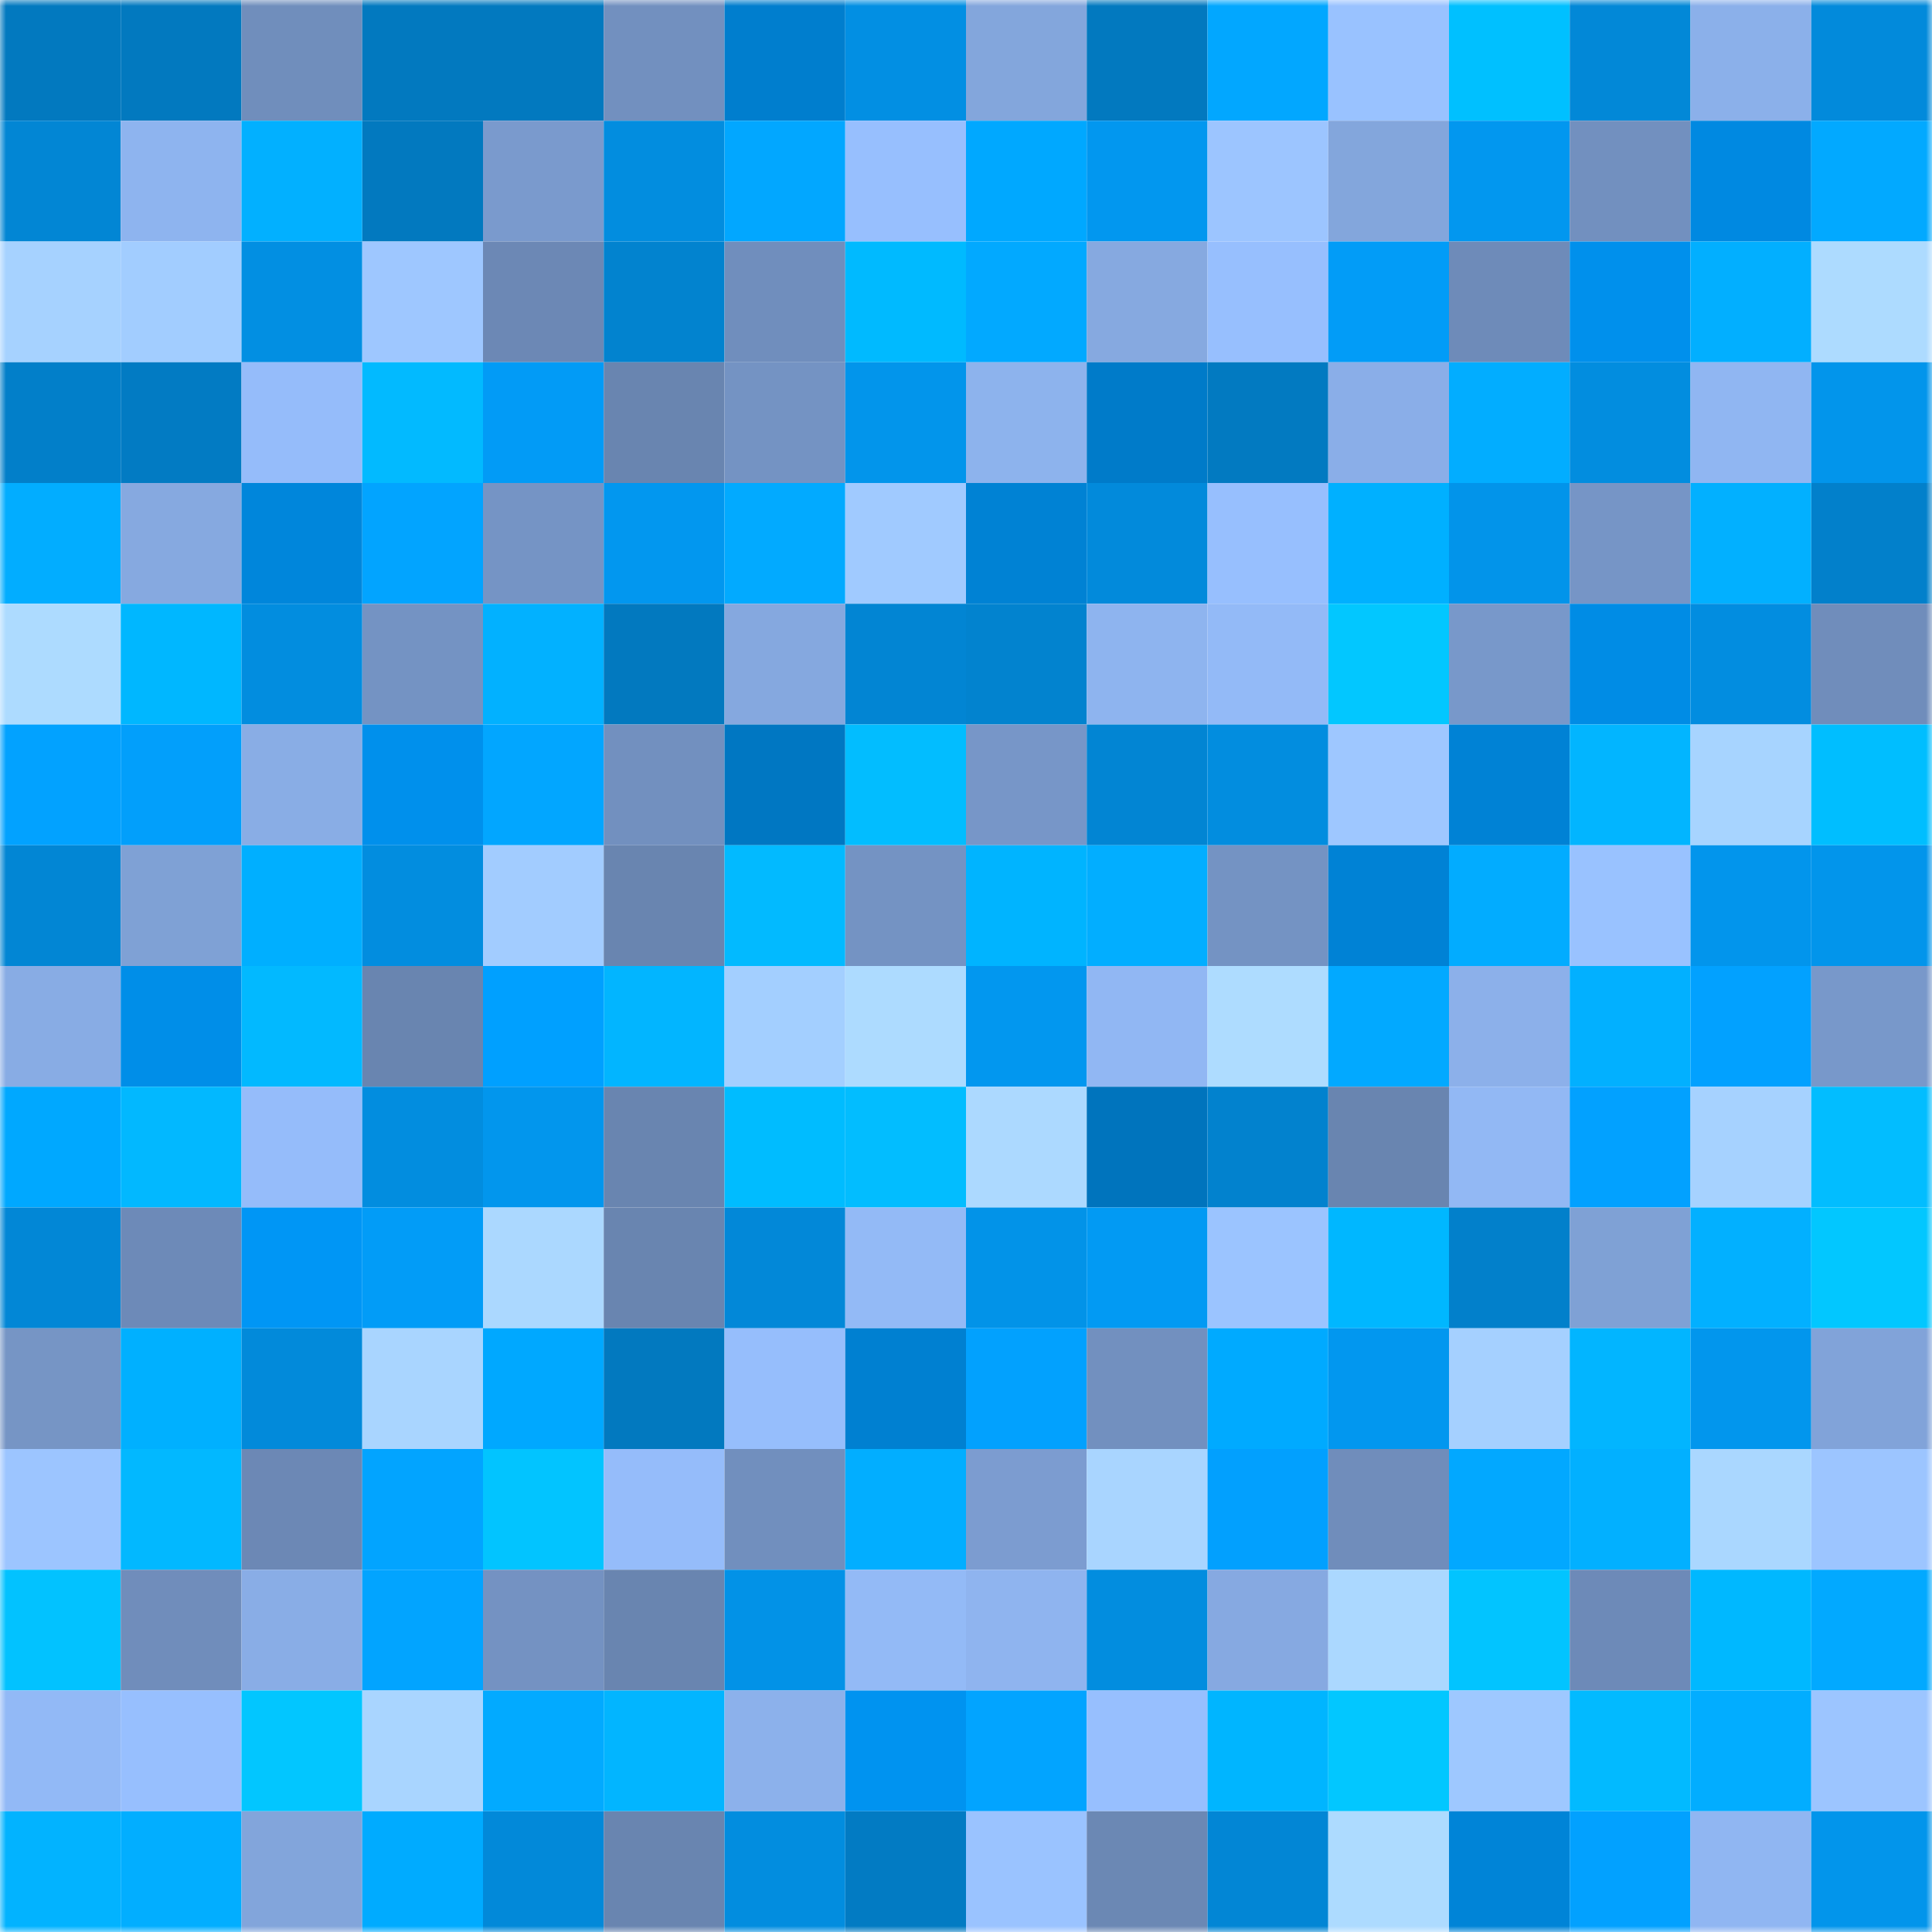 <svg viewBox="0 0 160 160" fill="none" role="img" xmlns="http://www.w3.org/2000/svg" width="240" height="240" name="ens%2Cmease.eth"><mask id="1213464380" mask-type="alpha" maskUnits="userSpaceOnUse" x="0" y="0" width="160" height="160"><rect width="160" height="160" fill="#FFFFFF"></rect></mask><g mask="url(#1213464380)"><rect x="0" y="0" width="10" height="10" fill="#0279bf"></rect><rect x="10" y="0" width="10" height="10" fill="#0279bf"></rect><rect x="20" y="0" width="10" height="10" fill="#708ebc"></rect><rect x="30" y="0" width="10" height="10" fill="#0279bf"></rect><rect x="40" y="0" width="10" height="10" fill="#0279bf"></rect><rect x="50" y="0" width="10" height="10" fill="#7290bf"></rect><rect x="60" y="0" width="10" height="10" fill="#007ece"></rect><rect x="70" y="0" width="10" height="10" fill="#028fe3"></rect><rect x="80" y="0" width="10" height="10" fill="#83a6dc"></rect><rect x="90" y="0" width="10" height="10" fill="#0279bf"></rect><rect x="100" y="0" width="10" height="10" fill="#02a7ff"></rect><rect x="110" y="0" width="10" height="10" fill="#99c2ff"></rect><rect x="120" y="0" width="10" height="10" fill="#00c0ff"></rect><rect x="130" y="0" width="10" height="10" fill="#0288d7"></rect><rect x="140" y="0" width="10" height="10" fill="#8bb0ea"></rect><rect x="150" y="0" width="10" height="10" fill="#028adb"></rect><rect x="0" y="10" width="10" height="10" fill="#0286d4"></rect><rect x="10" y="10" width="10" height="10" fill="#8eb4ef"></rect><rect x="20" y="10" width="10" height="10" fill="#02b0ff"></rect><rect x="30" y="10" width="10" height="10" fill="#0279bf"></rect><rect x="40" y="10" width="10" height="10" fill="#7a9acd"></rect><rect x="50" y="10" width="10" height="10" fill="#028ddf"></rect><rect x="60" y="10" width="10" height="10" fill="#02a7ff"></rect><rect x="70" y="10" width="10" height="10" fill="#97bffe"></rect><rect x="80" y="10" width="10" height="10" fill="#00a8ff"></rect><rect x="90" y="10" width="10" height="10" fill="#0297ef"></rect><rect x="100" y="10" width="10" height="10" fill="#9cc5ff"></rect><rect x="110" y="10" width="10" height="10" fill="#83a6dc"></rect><rect x="120" y="10" width="10" height="10" fill="#0297ef"></rect><rect x="130" y="10" width="10" height="10" fill="#7290bf"></rect><rect x="140" y="10" width="10" height="10" fill="#0089e1"></rect><rect x="150" y="10" width="10" height="10" fill="#02a9ff"></rect><rect x="0" y="20" width="10" height="10" fill="#a6d2ff"></rect><rect x="10" y="20" width="10" height="10" fill="#a2cdff"></rect><rect x="20" y="20" width="10" height="10" fill="#028fe2"></rect><rect x="30" y="20" width="10" height="10" fill="#9ec7ff"></rect><rect x="40" y="20" width="10" height="10" fill="#6c88b5"></rect><rect x="50" y="20" width="10" height="10" fill="#0283cf"></rect><rect x="60" y="20" width="10" height="10" fill="#708ebd"></rect><rect x="70" y="20" width="10" height="10" fill="#00baff"></rect><rect x="80" y="20" width="10" height="10" fill="#02a9ff"></rect><rect x="90" y="20" width="10" height="10" fill="#86a9e0"></rect><rect x="100" y="20" width="10" height="10" fill="#97bffe"></rect><rect x="110" y="20" width="10" height="10" fill="#029cf7"></rect><rect x="120" y="20" width="10" height="10" fill="#6e8bb9"></rect><rect x="130" y="20" width="10" height="10" fill="#0090ec"></rect><rect x="140" y="20" width="10" height="10" fill="#02afff"></rect><rect x="150" y="20" width="10" height="10" fill="#addbff"></rect><rect x="0" y="30" width="10" height="10" fill="#027fc9"></rect><rect x="10" y="30" width="10" height="10" fill="#027bc3"></rect><rect x="20" y="30" width="10" height="10" fill="#95bcfa"></rect><rect x="30" y="30" width="10" height="10" fill="#02baff"></rect><rect x="40" y="30" width="10" height="10" fill="#029bf6"></rect><rect x="50" y="30" width="10" height="10" fill="#6985b0"></rect><rect x="60" y="30" width="10" height="10" fill="#7493c3"></rect><rect x="70" y="30" width="10" height="10" fill="#0295eb"></rect><rect x="80" y="30" width="10" height="10" fill="#8db3ed"></rect><rect x="90" y="30" width="10" height="10" fill="#007bc9"></rect><rect x="100" y="30" width="10" height="10" fill="#027ac1"></rect><rect x="110" y="30" width="10" height="10" fill="#8aaee8"></rect><rect x="120" y="30" width="10" height="10" fill="#02adff"></rect><rect x="130" y="30" width="10" height="10" fill="#028ddf"></rect><rect x="140" y="30" width="10" height="10" fill="#90b6f2"></rect><rect x="150" y="30" width="10" height="10" fill="#0295eb"></rect><rect x="0" y="40" width="10" height="10" fill="#02adff"></rect><rect x="10" y="40" width="10" height="10" fill="#86a9e0"></rect><rect x="20" y="40" width="10" height="10" fill="#0086db"></rect><rect x="30" y="40" width="10" height="10" fill="#02a4ff"></rect><rect x="40" y="40" width="10" height="10" fill="#7594c5"></rect><rect x="50" y="40" width="10" height="10" fill="#0297ef"></rect><rect x="60" y="40" width="10" height="10" fill="#02aaff"></rect><rect x="70" y="40" width="10" height="10" fill="#a0caff"></rect><rect x="80" y="40" width="10" height="10" fill="#0082d4"></rect><rect x="90" y="40" width="10" height="10" fill="#028adb"></rect><rect x="100" y="40" width="10" height="10" fill="#97bffe"></rect><rect x="110" y="40" width="10" height="10" fill="#00b0ff"></rect><rect x="120" y="40" width="10" height="10" fill="#0294ea"></rect><rect x="130" y="40" width="10" height="10" fill="#7695c6"></rect><rect x="140" y="40" width="10" height="10" fill="#02b0ff"></rect><rect x="150" y="40" width="10" height="10" fill="#0280cb"></rect><rect x="0" y="50" width="10" height="10" fill="#addbff"></rect><rect x="10" y="50" width="10" height="10" fill="#00b7ff"></rect><rect x="20" y="50" width="10" height="10" fill="#028ddf"></rect><rect x="30" y="50" width="10" height="10" fill="#7493c3"></rect><rect x="40" y="50" width="10" height="10" fill="#02b1ff"></rect><rect x="50" y="50" width="10" height="10" fill="#0279bf"></rect><rect x="60" y="50" width="10" height="10" fill="#85a8df"></rect><rect x="70" y="50" width="10" height="10" fill="#0285d3"></rect><rect x="80" y="50" width="10" height="10" fill="#0283cf"></rect><rect x="90" y="50" width="10" height="10" fill="#8eb4ef"></rect><rect x="100" y="50" width="10" height="10" fill="#93baf7"></rect><rect x="110" y="50" width="10" height="10" fill="#02c7ff"></rect><rect x="120" y="50" width="10" height="10" fill="#7898ca"></rect><rect x="130" y="50" width="10" height="10" fill="#008ce5"></rect><rect x="140" y="50" width="10" height="10" fill="#028de0"></rect><rect x="150" y="50" width="10" height="10" fill="#708dbb"></rect><rect x="0" y="60" width="10" height="10" fill="#02a2ff"></rect><rect x="10" y="60" width="10" height="10" fill="#029ffb"></rect><rect x="20" y="60" width="10" height="10" fill="#89ade5"></rect><rect x="30" y="60" width="10" height="10" fill="#0090ec"></rect><rect x="40" y="60" width="10" height="10" fill="#02a6ff"></rect><rect x="50" y="60" width="10" height="10" fill="#7290bf"></rect><rect x="60" y="60" width="10" height="10" fill="#0077c2"></rect><rect x="70" y="60" width="10" height="10" fill="#02bdff"></rect><rect x="80" y="60" width="10" height="10" fill="#7796c8"></rect><rect x="90" y="60" width="10" height="10" fill="#0285d3"></rect><rect x="100" y="60" width="10" height="10" fill="#028ddf"></rect><rect x="110" y="60" width="10" height="10" fill="#9ec7ff"></rect><rect x="120" y="60" width="10" height="10" fill="#0082d5"></rect><rect x="130" y="60" width="10" height="10" fill="#02b5ff"></rect><rect x="140" y="60" width="10" height="10" fill="#a7d4ff"></rect><rect x="150" y="60" width="10" height="10" fill="#00beff"></rect><rect x="0" y="70" width="10" height="10" fill="#0286d4"></rect><rect x="10" y="70" width="10" height="10" fill="#7fa1d5"></rect><rect x="20" y="70" width="10" height="10" fill="#00afff"></rect><rect x="30" y="70" width="10" height="10" fill="#028ddf"></rect><rect x="40" y="70" width="10" height="10" fill="#a2ccff"></rect><rect x="50" y="70" width="10" height="10" fill="#6985b0"></rect><rect x="60" y="70" width="10" height="10" fill="#02baff"></rect><rect x="70" y="70" width="10" height="10" fill="#7493c3"></rect><rect x="80" y="70" width="10" height="10" fill="#00b4ff"></rect><rect x="90" y="70" width="10" height="10" fill="#02aeff"></rect><rect x="100" y="70" width="10" height="10" fill="#7493c3"></rect><rect x="110" y="70" width="10" height="10" fill="#0082d5"></rect><rect x="120" y="70" width="10" height="10" fill="#02acff"></rect><rect x="130" y="70" width="10" height="10" fill="#99c2ff"></rect><rect x="140" y="70" width="10" height="10" fill="#0295ec"></rect><rect x="150" y="70" width="10" height="10" fill="#0295eb"></rect><rect x="0" y="80" width="10" height="10" fill="#88ace4"></rect><rect x="10" y="80" width="10" height="10" fill="#008ee8"></rect><rect x="20" y="80" width="10" height="10" fill="#02b9ff"></rect><rect x="30" y="80" width="10" height="10" fill="#6985b0"></rect><rect x="40" y="80" width="10" height="10" fill="#00a0ff"></rect><rect x="50" y="80" width="10" height="10" fill="#02b5ff"></rect><rect x="60" y="80" width="10" height="10" fill="#a3cfff"></rect><rect x="70" y="80" width="10" height="10" fill="#addbff"></rect><rect x="80" y="80" width="10" height="10" fill="#0297ef"></rect><rect x="90" y="80" width="10" height="10" fill="#91b7f3"></rect><rect x="100" y="80" width="10" height="10" fill="#aedcff"></rect><rect x="110" y="80" width="10" height="10" fill="#02a9ff"></rect><rect x="120" y="80" width="10" height="10" fill="#8cb0ea"></rect><rect x="130" y="80" width="10" height="10" fill="#02b0ff"></rect><rect x="140" y="80" width="10" height="10" fill="#02a1ff"></rect><rect x="150" y="80" width="10" height="10" fill="#7898ca"></rect><rect x="0" y="90" width="10" height="10" fill="#00a8ff"></rect><rect x="10" y="90" width="10" height="10" fill="#02b8ff"></rect><rect x="20" y="90" width="10" height="10" fill="#95bcfa"></rect><rect x="30" y="90" width="10" height="10" fill="#028ddf"></rect><rect x="40" y="90" width="10" height="10" fill="#0296ed"></rect><rect x="50" y="90" width="10" height="10" fill="#6985b0"></rect><rect x="60" y="90" width="10" height="10" fill="#00bcff"></rect><rect x="70" y="90" width="10" height="10" fill="#02bdff"></rect><rect x="80" y="90" width="10" height="10" fill="#acd9ff"></rect><rect x="90" y="90" width="10" height="10" fill="#0074bd"></rect><rect x="100" y="90" width="10" height="10" fill="#0282ce"></rect><rect x="110" y="90" width="10" height="10" fill="#6985b0"></rect><rect x="120" y="90" width="10" height="10" fill="#92b8f4"></rect><rect x="130" y="90" width="10" height="10" fill="#02a1ff"></rect><rect x="140" y="90" width="10" height="10" fill="#a6d2ff"></rect><rect x="150" y="90" width="10" height="10" fill="#02bdff"></rect><rect x="0" y="100" width="10" height="10" fill="#0287d6"></rect><rect x="10" y="100" width="10" height="10" fill="#6d8ab8"></rect><rect x="20" y="100" width="10" height="10" fill="#0096f5"></rect><rect x="30" y="100" width="10" height="10" fill="#029cf7"></rect><rect x="40" y="100" width="10" height="10" fill="#abd8ff"></rect><rect x="50" y="100" width="10" height="10" fill="#6985b0"></rect><rect x="60" y="100" width="10" height="10" fill="#0288d8"></rect><rect x="70" y="100" width="10" height="10" fill="#93baf6"></rect><rect x="80" y="100" width="10" height="10" fill="#0293e8"></rect><rect x="90" y="100" width="10" height="10" fill="#029af3"></rect><rect x="100" y="100" width="10" height="10" fill="#9bc4ff"></rect><rect x="110" y="100" width="10" height="10" fill="#00b7ff"></rect><rect x="120" y="100" width="10" height="10" fill="#0280cb"></rect><rect x="130" y="100" width="10" height="10" fill="#7fa1d5"></rect><rect x="140" y="100" width="10" height="10" fill="#02b0ff"></rect><rect x="150" y="100" width="10" height="10" fill="#02c7ff"></rect><rect x="0" y="110" width="10" height="10" fill="#7695c5"></rect><rect x="10" y="110" width="10" height="10" fill="#00b0ff"></rect><rect x="20" y="110" width="10" height="10" fill="#028ada"></rect><rect x="30" y="110" width="10" height="10" fill="#a9d5ff"></rect><rect x="40" y="110" width="10" height="10" fill="#00a8ff"></rect><rect x="50" y="110" width="10" height="10" fill="#0279bf"></rect><rect x="60" y="110" width="10" height="10" fill="#96befc"></rect><rect x="70" y="110" width="10" height="10" fill="#0080d1"></rect><rect x="80" y="110" width="10" height="10" fill="#02a1fe"></rect><rect x="90" y="110" width="10" height="10" fill="#7290bf"></rect><rect x="100" y="110" width="10" height="10" fill="#00aaff"></rect><rect x="110" y="110" width="10" height="10" fill="#0297ef"></rect><rect x="120" y="110" width="10" height="10" fill="#a5d0ff"></rect><rect x="130" y="110" width="10" height="10" fill="#02b5ff"></rect><rect x="140" y="110" width="10" height="10" fill="#0296ed"></rect><rect x="150" y="110" width="10" height="10" fill="#81a3d9"></rect><rect x="0" y="120" width="10" height="10" fill="#9cc5ff"></rect><rect x="10" y="120" width="10" height="10" fill="#02b8ff"></rect><rect x="20" y="120" width="10" height="10" fill="#6c88b5"></rect><rect x="30" y="120" width="10" height="10" fill="#02a4ff"></rect><rect x="40" y="120" width="10" height="10" fill="#02c4ff"></rect><rect x="50" y="120" width="10" height="10" fill="#95bcfa"></rect><rect x="60" y="120" width="10" height="10" fill="#718fbe"></rect><rect x="70" y="120" width="10" height="10" fill="#02aeff"></rect><rect x="80" y="120" width="10" height="10" fill="#7c9cd0"></rect><rect x="90" y="120" width="10" height="10" fill="#a9d5ff"></rect><rect x="100" y="120" width="10" height="10" fill="#02a0fe"></rect><rect x="110" y="120" width="10" height="10" fill="#708dbb"></rect><rect x="120" y="120" width="10" height="10" fill="#02a8ff"></rect><rect x="130" y="120" width="10" height="10" fill="#02b0ff"></rect><rect x="140" y="120" width="10" height="10" fill="#aad7ff"></rect><rect x="150" y="120" width="10" height="10" fill="#9cc5ff"></rect><rect x="0" y="130" width="10" height="10" fill="#02c2ff"></rect><rect x="10" y="130" width="10" height="10" fill="#708dbb"></rect><rect x="20" y="130" width="10" height="10" fill="#89ade6"></rect><rect x="30" y="130" width="10" height="10" fill="#02a4ff"></rect><rect x="40" y="130" width="10" height="10" fill="#7492c2"></rect><rect x="50" y="130" width="10" height="10" fill="#6985b0"></rect><rect x="60" y="130" width="10" height="10" fill="#0292e7"></rect><rect x="70" y="130" width="10" height="10" fill="#93baf6"></rect><rect x="80" y="130" width="10" height="10" fill="#8fb4ef"></rect><rect x="90" y="130" width="10" height="10" fill="#028ddf"></rect><rect x="100" y="130" width="10" height="10" fill="#86a9e1"></rect><rect x="110" y="130" width="10" height="10" fill="#abd8ff"></rect><rect x="120" y="130" width="10" height="10" fill="#02c4ff"></rect><rect x="130" y="130" width="10" height="10" fill="#6d8ab8"></rect><rect x="140" y="130" width="10" height="10" fill="#00b8ff"></rect><rect x="150" y="130" width="10" height="10" fill="#02a9ff"></rect><rect x="0" y="140" width="10" height="10" fill="#92b9f6"></rect><rect x="10" y="140" width="10" height="10" fill="#97bffe"></rect><rect x="20" y="140" width="10" height="10" fill="#02c6ff"></rect><rect x="30" y="140" width="10" height="10" fill="#a9d5ff"></rect><rect x="40" y="140" width="10" height="10" fill="#02aaff"></rect><rect x="50" y="140" width="10" height="10" fill="#02b5ff"></rect><rect x="60" y="140" width="10" height="10" fill="#8cb1eb"></rect><rect x="70" y="140" width="10" height="10" fill="#0093f0"></rect><rect x="80" y="140" width="10" height="10" fill="#02a4ff"></rect><rect x="90" y="140" width="10" height="10" fill="#97bffe"></rect><rect x="100" y="140" width="10" height="10" fill="#00b5ff"></rect><rect x="110" y="140" width="10" height="10" fill="#02c7ff"></rect><rect x="120" y="140" width="10" height="10" fill="#9ec8ff"></rect><rect x="130" y="140" width="10" height="10" fill="#02baff"></rect><rect x="140" y="140" width="10" height="10" fill="#02adff"></rect><rect x="150" y="140" width="10" height="10" fill="#9cc5ff"></rect><rect x="0" y="150" width="10" height="10" fill="#02b3ff"></rect><rect x="10" y="150" width="10" height="10" fill="#02aeff"></rect><rect x="20" y="150" width="10" height="10" fill="#82a5db"></rect><rect x="30" y="150" width="10" height="10" fill="#00abff"></rect><rect x="40" y="150" width="10" height="10" fill="#0289d9"></rect><rect x="50" y="150" width="10" height="10" fill="#6985b0"></rect><rect x="60" y="150" width="10" height="10" fill="#028ddf"></rect><rect x="70" y="150" width="10" height="10" fill="#027bc3"></rect><rect x="80" y="150" width="10" height="10" fill="#9ac3ff"></rect><rect x="90" y="150" width="10" height="10" fill="#6b88b4"></rect><rect x="100" y="150" width="10" height="10" fill="#0286d5"></rect><rect x="110" y="150" width="10" height="10" fill="#addbff"></rect><rect x="120" y="150" width="10" height="10" fill="#0084d7"></rect><rect x="130" y="150" width="10" height="10" fill="#02a1ff"></rect><rect x="140" y="150" width="10" height="10" fill="#90b6f2"></rect><rect x="150" y="150" width="10" height="10" fill="#0295eb"></rect></g></svg>